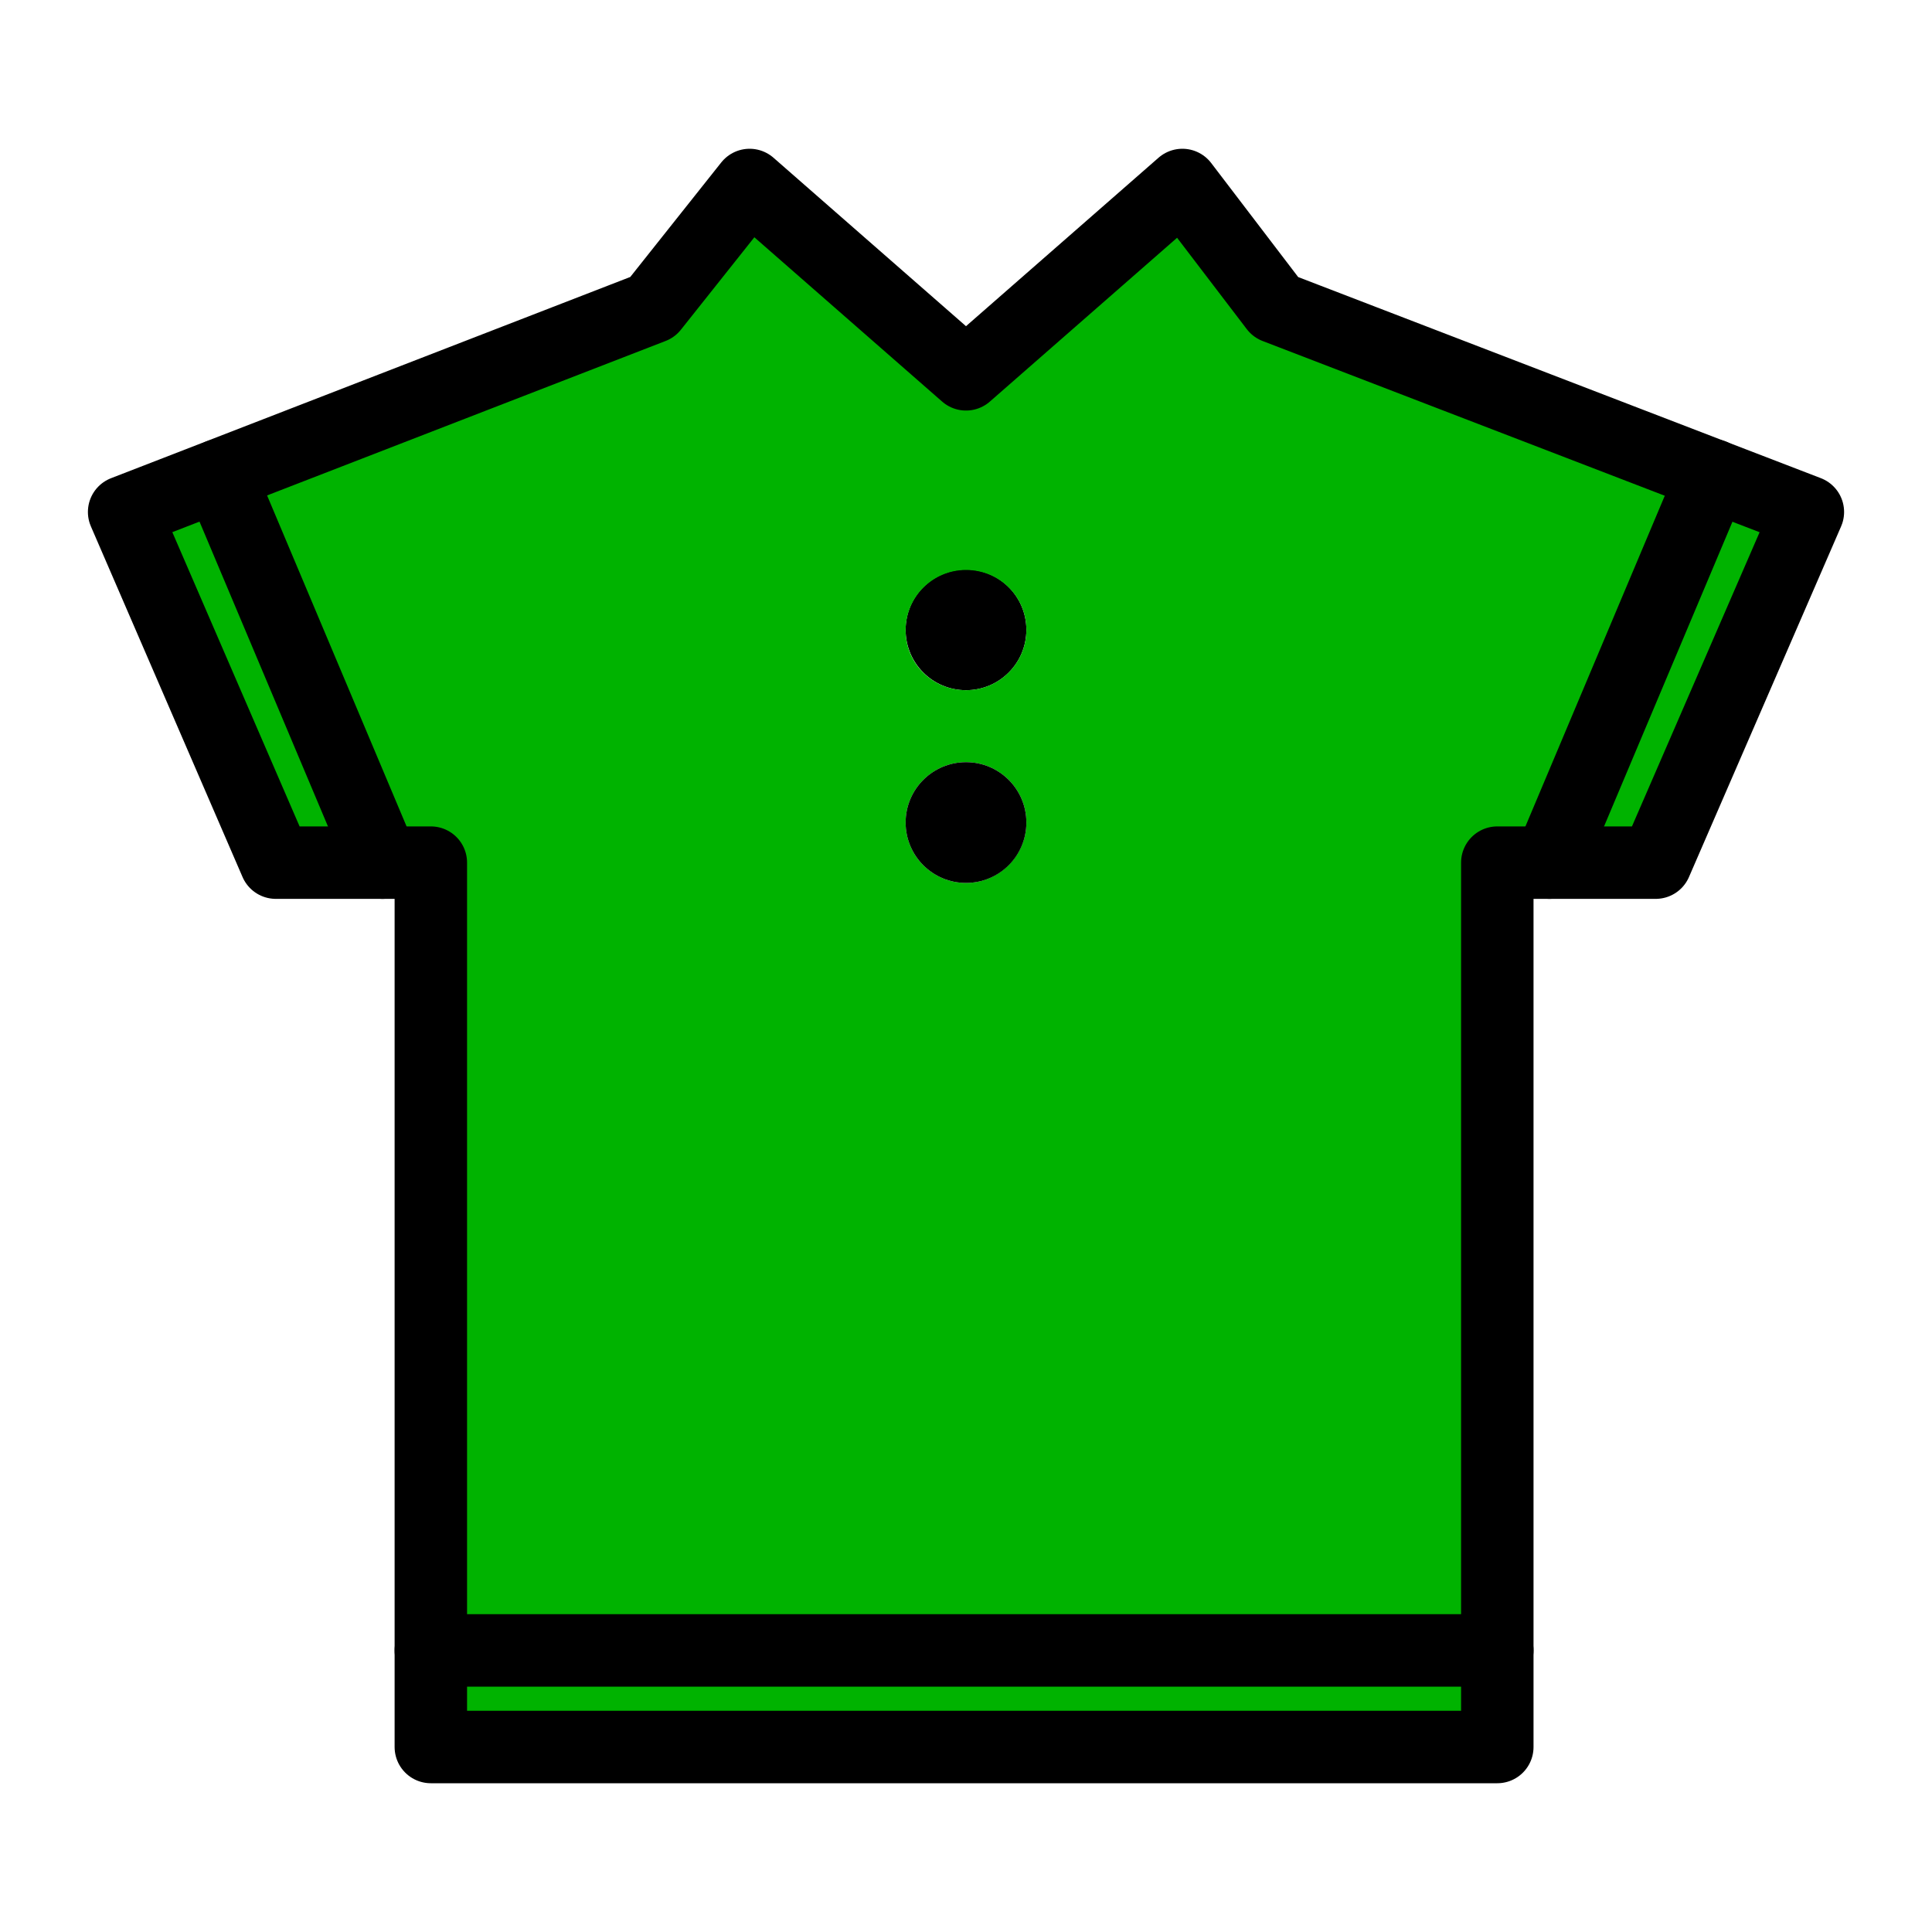 <?xml version="1.0" encoding="utf-8"?>
<!-- Generator: Adobe Illustrator 25.4.1, SVG Export Plug-In . SVG Version: 6.00 Build 0)  -->
<svg version="1.1" xmlns="http://www.w3.org/2000/svg" xmlns:xlink="http://www.w3.org/1999/xlink" x="0px" y="0px"
	 viewBox="0 0 40 40" style="enable-background:new 0 0 40 40;" xml:space="preserve">
<style type="text/css">
	.st0{fill:#FFFFFF;}
	.st1{fill:#FF758B;}
	.st2{fill:#FDF500;}
	.st3{fill:none;stroke:#000000;stroke-width:1.5;stroke-linecap:round;stroke-linejoin:round;stroke-miterlimit:10;}
	.st4{fill:#C4C4C4;}
	.st5{fill:#00B300;}
	.st6{fill:none;stroke:#000000;stroke-width:1.414;stroke-linecap:round;stroke-linejoin:round;stroke-miterlimit:10;}
	.st7{stroke:#000000;stroke-width:1.2;stroke-linecap:round;stroke-linejoin:round;stroke-miterlimit:10;}
	.st8{fill:none;stroke:#000000;stroke-width:1.5;stroke-linecap:round;stroke-linejoin:round;}
	.st9{fill:#FFFFFF;stroke:#00ACDB;stroke-width:1.5;stroke-linecap:round;stroke-linejoin:round;stroke-miterlimit:10;}
	.st10{fill:#00ACDB;}
	.st11{fill:none;stroke:#00ACDB;stroke-width:1.5;stroke-linecap:round;stroke-linejoin:round;stroke-miterlimit:10;}
</style>
<g id="レイヤー_2">
	<rect class="st0" width="40" height="40"/>
</g>
<g id="Layer_1">
	<g>
		<g>
			<g id="XMLID_00000162321564706181993750000001092705009609650080_">
				<g>
					<circle cx="20" cy="13.04" r="1.25"/>
					<path class="st5" d="M21.25,17.03c0-0.69-0.56-1.25-1.25-1.25s-1.25,0.56-1.25,1.25c0,0.69,0.56,1.25,1.25,1.25
						S21.25,17.71,21.25,17.03z M20,14.29c0.69,0,1.25-0.56,1.25-1.25S20.69,11.8,20,11.8s-1.25,0.56-1.25,1.25
						S19.31,14.29,20,14.29z M37.43,10.6l-3.16,7.26H31v18.31H8.92V17.86H5.71L2.57,10.6l10.95-4.24l2-2.53L20,7.75l4.48-3.93
						l1.92,2.53L37.43,10.6z"/>
					<circle cx="20" cy="17.03" r="1.25"/>
				</g>
				<g>
					<polygon class="st3" points="26.41,6.36 37.43,10.6 34.28,17.86 31,17.86 31,36.17 8.92,36.17 8.92,17.86 5.71,17.86 
						2.57,10.6 13.51,6.36 15.52,3.83 20,7.75 24.48,3.83 					"/>
				</g>
			</g>
		</g>
		<line class="st3" x1="4.54" y1="9.84" x2="7.92" y2="17.86"/>
		<line class="st3" x1="35.46" y1="9.84" x2="32.08" y2="17.86"/>
		<line class="st3" x1="8.92" y1="34.17" x2="31" y2="34.17"/>
	</g>
</g>
</svg>
